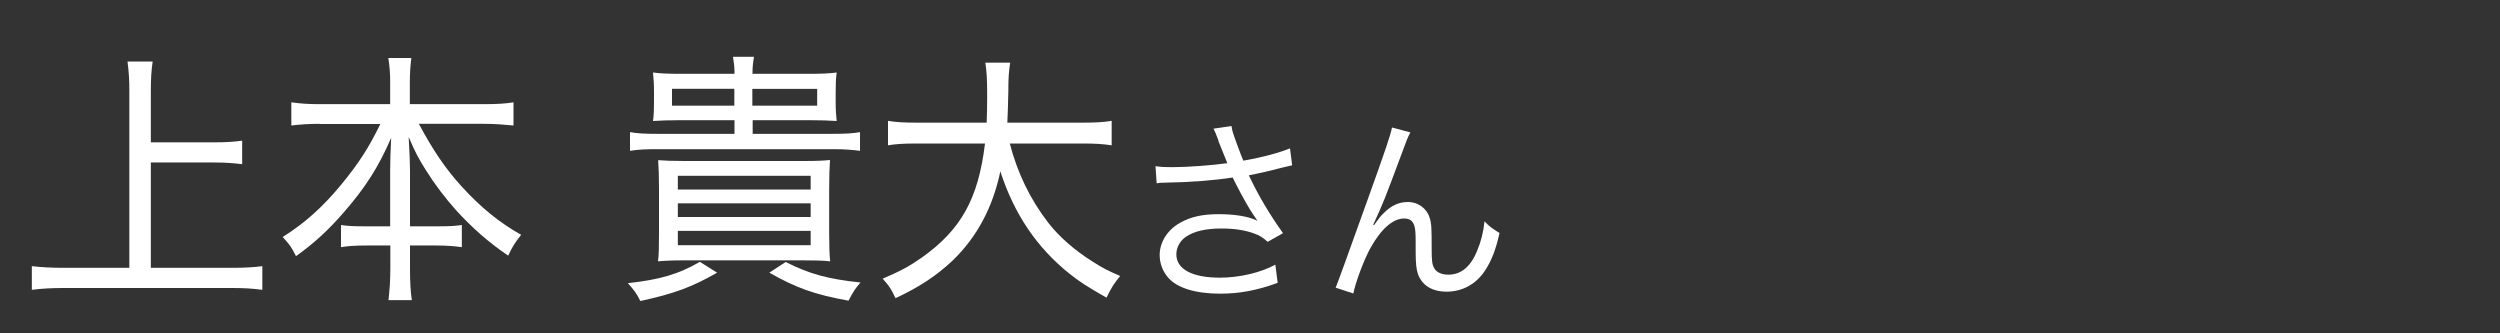 <?xml version="1.0" encoding="UTF-8"?><svg id="_レイヤー_1" xmlns="http://www.w3.org/2000/svg" width="150" height="20" viewBox="0 0 150 20"><rect x="0" y="0" width="150" height="20" fill="#333333" stroke="none"/><defs><style>.cls-1{fill:#fff;stroke-width:0px;}</style></defs><path class="cls-1" d="M9.05,16.07h4.86c.74,0,1.29-.03,1.83-.1v1.42c-.58-.08-1.12-.11-1.81-.11H3.82c-.69,0-1.31.03-1.91.11v-1.42c.54.06,1.11.1,1.91.1h3.94V5.4c0-.62-.03-1.1-.11-1.71h1.51c-.08.54-.11,1.07-.11,1.71v3.14h3.83c.66,0,1.15-.03,1.65-.1v1.41c-.52-.06-.98-.1-1.65-.1h-3.83v6.32Z"/><path class="cls-1" d="M19.2,7.43c-.62,0-1.15.03-1.72.1v-1.39c.58.08,1.03.11,1.72.11h4.21v-1.3c0-.56-.03-.94-.11-1.47h1.38c-.06.46-.09.93-.09,1.46v1.31h4.45c.75,0,1.29-.03,1.77-.11v1.39c-.65-.06-1.12-.1-1.77-.1h-3.91c.85,1.58,1.57,2.66,2.57,3.76,1.14,1.25,2.25,2.16,3.57,2.9-.37.46-.52.7-.78,1.25-1.21-.83-2.14-1.65-3.12-2.72-.66-.74-1.26-1.52-1.83-2.43-.42-.67-.62-1.04-1.02-1.97.05.88.08,1.55.08,2.03v3.33h1.63c.75,0,1.08-.02,1.48-.08v1.33c-.45-.06-.88-.1-1.54-.1h-1.57v1.41c0,.75.03,1.34.11,1.87h-1.4c.06-.56.11-1.14.11-1.89v-1.39h-1.42c-.68,0-1.11.03-1.54.1v-1.33c.38.06.71.08,1.49.08h1.46v-3.33c0-.56.02-1.17.06-1.98-.75,1.74-1.55,2.99-2.85,4.48-.95,1.09-1.77,1.84-2.86,2.62-.26-.53-.4-.72-.8-1.15,1.31-.82,2.4-1.79,3.52-3.15,1.05-1.28,1.65-2.21,2.34-3.63h-3.63Z"/><path class="cls-1" d="M43.03,16.36c-1.51.86-2.57,1.26-4.61,1.7-.2-.42-.4-.69-.75-1.07,1.92-.21,3.05-.54,4.32-1.28l1.05.66ZM40.9,7.21c-.78,0-1.25.02-1.72.05.05-.35.06-.64.06-1.18v-.51c0-.54-.02-.83-.06-1.22.45.06.89.08,1.77.08h3.12v-.08c0-.3-.03-.58-.09-.94h1.26c-.06.35-.09.62-.09.94v.08h3.28c.88,0,1.31-.02,1.77-.08-.05.4-.06.69-.06,1.22v.51c0,.53.02.8.06,1.18-.48-.03-.94-.05-1.72-.05h-3.32v.82h4.81c.74,0,1.12-.02,1.63-.1v1.12c-.46-.06-.91-.1-1.63-.1h-10.54c-.71,0-1.12.02-1.63.1v-1.12c.49.08.89.1,1.63.1h4.64v-.82h-3.17ZM48.22,9.66c.83,0,1.17-.02,1.58-.06-.03.46-.05.96-.05,1.76v2.64c0,.77.02,1.31.06,1.68-.42-.05-.91-.06-1.69-.06h-6.95c-.81,0-1.25.02-1.69.06.05-.35.06-.9.06-1.63v-2.74c0-.7-.02-1.25-.05-1.7.43.03.78.05,1.58.05h7.14ZM44.06,5.33h-3.74v1.01h3.74v-1.01ZM40.67,11.37h7.97v-.82h-7.97v.82ZM40.67,13.02h7.97v-.82h-7.97v.82ZM40.67,14.71h7.97v-.86h-7.97v.86ZM49.03,6.34v-1.01h-3.89v1.01h3.89ZM47.14,15.72c1.43.72,2.52,1.02,4.49,1.23-.32.38-.4.48-.72,1.09-2.05-.37-3.15-.77-4.75-1.68l.98-.64Z"/><path class="cls-1" d="M60.58,8.58c.46,1.79,1.23,3.38,2.32,4.79.63.82,1.6,1.67,2.68,2.34.52.34.89.53,1.63.85-.37.45-.51.67-.82,1.3-1.17-.67-1.58-.93-2.2-1.42-1.97-1.57-3.34-3.59-4.17-6.16-.45,2.16-1.4,3.94-2.86,5.35-.97.91-1.97,1.58-3.43,2.26-.25-.54-.38-.74-.77-1.17,1.08-.46,1.61-.75,2.34-1.26,2.37-1.68,3.4-3.54,3.8-6.85h-4.05c-.86,0-1.31.03-1.77.11v-1.47c.43.08.95.11,1.78.11h4.14c.02-.53.03-.96.03-1.57,0-1.06-.03-1.52-.11-2.03h1.49c-.08.54-.11.88-.11,1.73-.02.78-.03,1.3-.06,1.87h4.49c.8,0,1.32-.03,1.77-.11v1.47c-.51-.08-.97-.11-1.75-.11h-4.38Z"/><path class="cls-1" d="M73.11,8.44c-.18-.49-.21-.54-.3-.72l1.08-.16c.05.32.07.38.32,1.07.22.6.3.8.39,1.01,1.15-.2,2.18-.48,2.8-.74l.13,1.02c-.22.05-.33.07-.73.17-.67.18-1.05.26-1.87.43.6,1.26,1.22,2.3,2.05,3.47l-.92.52c-.31-.28-.48-.38-.81-.5-.55-.2-1.18-.3-1.95-.3-.95,0-1.63.16-2.12.48-.37.24-.6.65-.6,1.07,0,.89.95,1.4,2.61,1.4,1.17,0,2.45-.3,3.33-.78l.14,1.09c-1.25.46-2.31.65-3.45.65-1.48,0-2.57-.34-3.11-.95-.33-.37-.52-.86-.52-1.37,0-.77.47-1.51,1.22-1.93.63-.36,1.35-.52,2.31-.52s1.81.13,2.34.4q-.07-.1-.24-.35c-.25-.36-.69-1.14-1.05-1.85-.12-.24-.13-.26-.2-.4-1.06.17-2.61.29-4.1.31-.24,0-.29.01-.46.04l-.07-1.03c.31.05.58.06,1.02.06.89,0,2.39-.11,3.29-.24l-.54-1.34Z"/><path class="cls-1" d="M84.62,7.95c-.16.3-.21.42-.56,1.38-.97,2.6-1.06,2.84-1.67,4.16l.05.02c.29-.41.4-.55.59-.73.46-.46.9-.66,1.47-.66s1.1.38,1.27.92c.12.37.13.58.13,1.92,0,.68.03.95.17,1.16.14.23.44.36.83.36.76,0,1.34-.47,1.73-1.44.23-.54.38-1.13.44-1.76.3.31.43.41.9.7-.21.96-.46,1.62-.84,2.21-.53.84-1.37,1.31-2.33,1.31-.88,0-1.49-.38-1.73-1.08-.09-.26-.13-.66-.13-1.31v-.55c0-.6-.02-.82-.08-1.02-.1-.3-.3-.43-.61-.43-.67,0-1.38.62-2.01,1.75-.38.67-.9,2.04-1.04,2.75l-1.06-.35q.16-.37,1.81-4.98c1.25-3.47,1.49-4.21,1.57-4.63l1.12.3Z"/></svg>